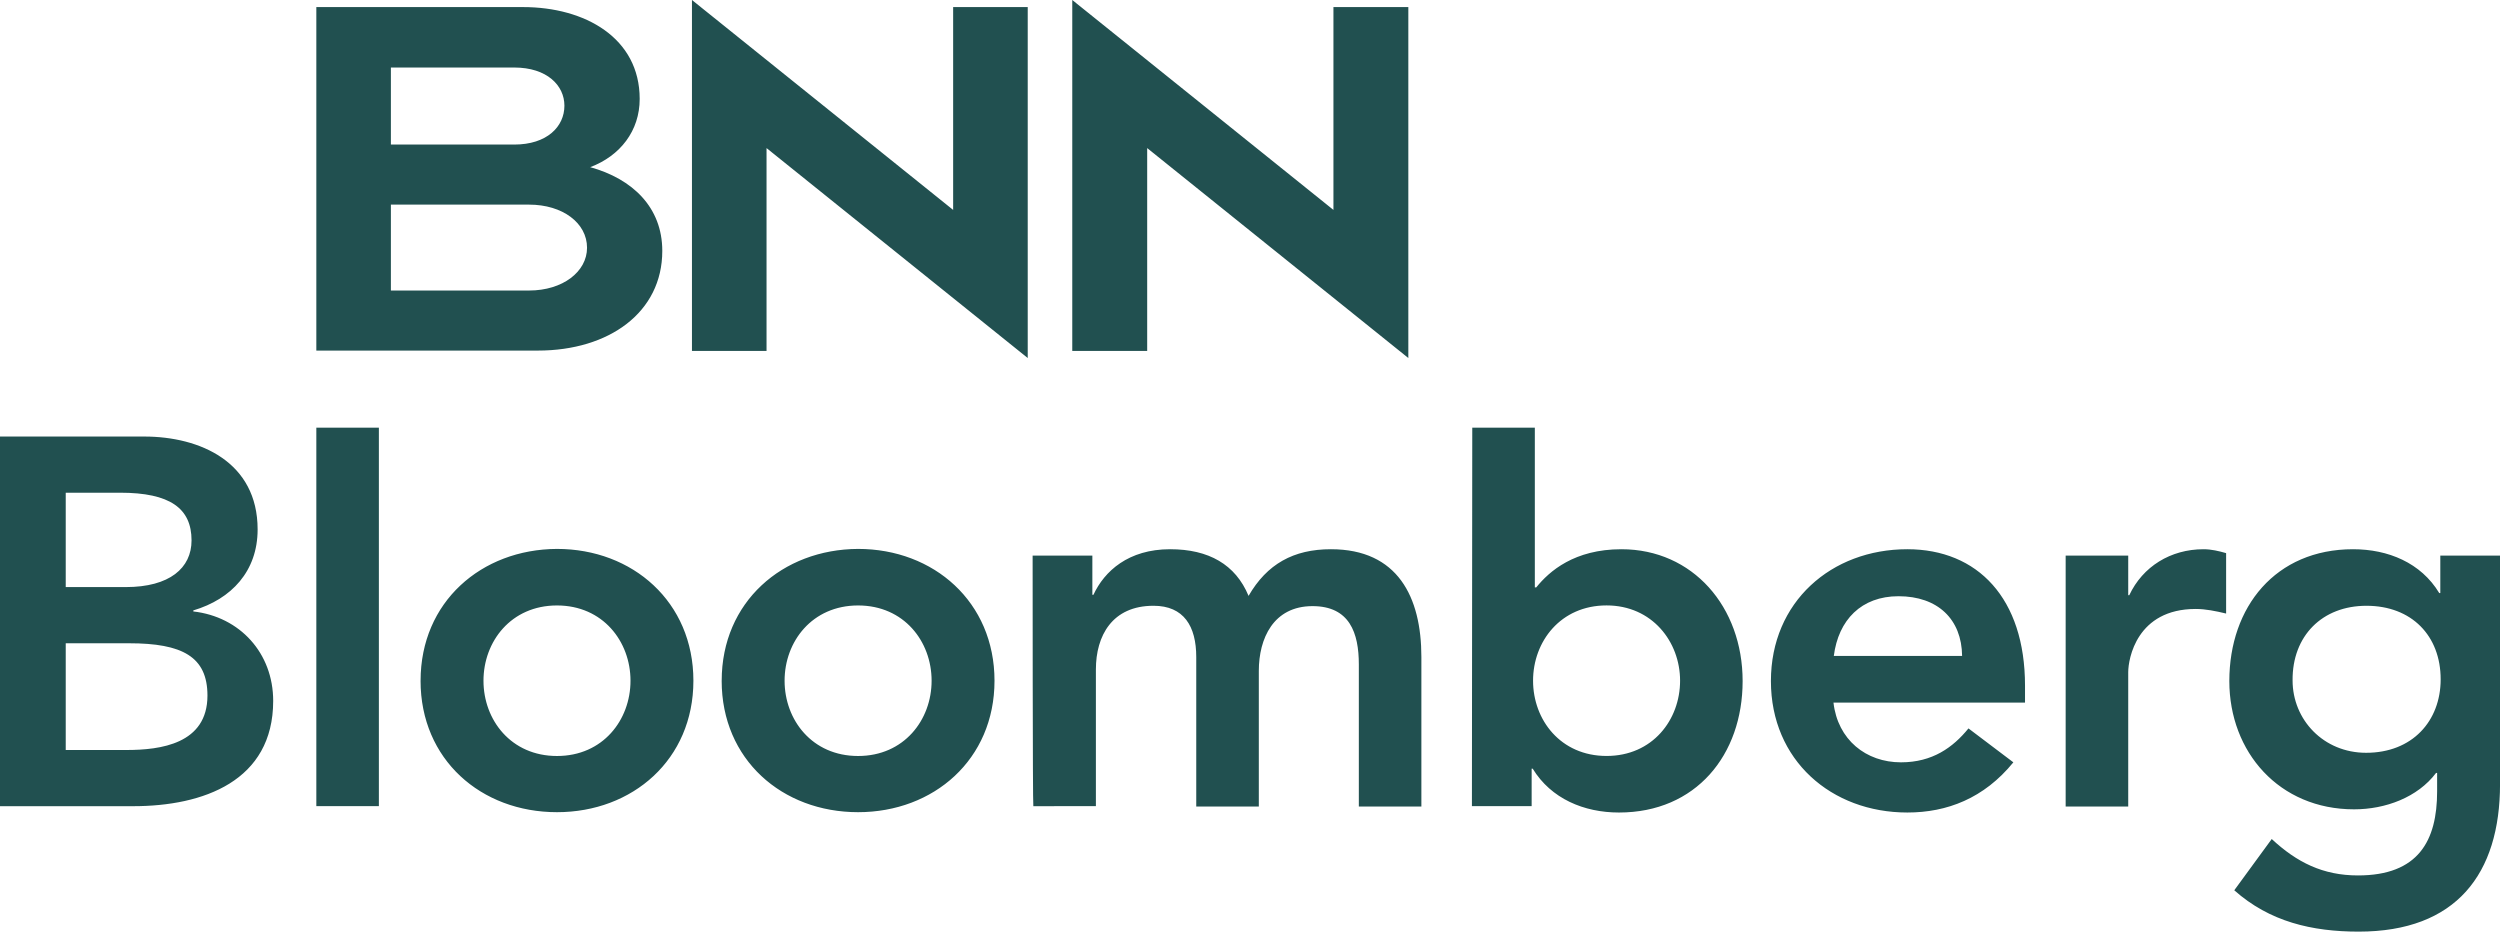 <svg xmlns="http://www.w3.org/2000/svg" width="120" height="45" fill="none"><g fill="#215050" clip-path="url(#a)"><path d="M15.184.34h9.923c2.969 0 5.598 1.476 5.598 4.41 0 1.527-.933 2.731-2.375 3.274 2.019.56 3.46 1.917 3.46 4.02 0 2.952-2.56 4.784-5.97 4.784H15.184zm3.579 6.599h5.92c1.578 0 2.409-.865 2.409-1.866 0-.967-.831-1.832-2.409-1.832h-5.92zm0 7.006h6.633c1.611 0 2.782-.9 2.782-2.053 0-1.187-1.17-2.07-2.782-2.07h-6.633zm18.031-6.837v9.737h-3.58V0l12.537 10.076V.34h3.58v16.845zm18.271 0v9.737h-3.596V0l12.536 10.076V.34H67.6v16.845zM3.155 23.65h2.613c2.391 0 3.426.747 3.426 2.29 0 1.324-1.052 2.24-3.155 2.24H3.155zM0 38.697h6.395c3.359 0 6.718-1.204 6.718-5.055 0-2.29-1.595-4.038-3.834-4.292v-.05c1.832-.544 3.087-1.884 3.087-3.886 0-3.24-2.765-4.46-5.445-4.46H0zm3.155-7.82h3.037c2.561 0 3.766.644 3.766 2.51C9.958 35.711 7.7 36 6.073 36H3.155zm15.031-10.35h-3.002v18.168h3.002zm5.021 12.148c0-1.883 1.323-3.613 3.528-3.613s3.529 1.73 3.529 3.613-1.323 3.613-3.529 3.613-3.528-1.73-3.528-3.613m-3.02 0c0 3.783 2.901 6.31 6.548 6.31 3.63 0 6.548-2.527 6.548-6.31s-2.917-6.327-6.548-6.327c-3.63.017-6.547 2.544-6.547 6.327m17.472 0c0-1.883 1.323-3.613 3.529-3.613s3.528 1.73 3.528 3.613-1.323 3.613-3.529 3.613-3.528-1.73-3.528-3.613m-3.02 0c0 3.783 2.901 6.31 6.548 6.31 3.63 0 6.548-2.527 6.548-6.31s-2.917-6.327-6.547-6.327c-3.63.017-6.548 2.544-6.548 6.327m14.925-6.006h2.867v1.883h.051c.526-1.137 1.68-2.189 3.681-2.189 1.85 0 3.139.73 3.766 2.24.882-1.527 2.155-2.24 3.953-2.24 3.206 0 4.342 2.29 4.342 5.174v7.176h-3.002v-6.82c0-1.51-.441-2.799-2.223-2.799-1.882 0-2.578 1.561-2.578 3.105v6.514H57.42v-7.176c0-1.476-.593-2.46-2.052-2.46-1.985 0-2.765 1.442-2.765 3.054v6.565H49.6c-.034 0-.034-12.027-.034-12.027m31.078 6.004c0 1.883-1.323 3.613-3.529 3.613s-3.528-1.73-3.528-3.613 1.323-3.613 3.528-3.613c2.189 0 3.529 1.747 3.529 3.613m-9.992 6.022h2.867v-1.798h.051c.882 1.442 2.46 2.104 4.14 2.104 3.697 0 5.936-2.765 5.936-6.31 0-3.563-2.392-6.328-5.818-6.328-2.256 0-3.46 1.052-4.088 1.832h-.068v-7.668h-3.003zm17.371-7.209c.22-1.73 1.324-2.867 3.105-2.867 1.883 0 3.036 1.103 3.053 2.867zm9.178 2.24v-.815c0-4.19-2.273-6.548-5.65-6.548-3.646 0-6.547 2.528-6.547 6.328s2.9 6.31 6.548 6.31c1.9 0 3.68-.678 5.089-2.409l-2.154-1.628c-.747.916-1.73 1.628-3.24 1.628-1.68 0-3.037-1.085-3.24-2.867zm1.951-7.057h3.003v1.9h.051c.644-1.374 1.985-2.206 3.562-2.206.373 0 .73.085 1.086.187v2.9c-.492-.118-.984-.22-1.459-.22-2.833 0-3.24 2.392-3.24 3.037v6.446h-3.003zm14.438 2.408c2.171 0 3.562 1.442 3.562 3.529 0 2.002-1.357 3.528-3.579 3.528-2.036 0-3.529-1.577-3.529-3.477-.017-2.138 1.425-3.58 3.546-3.58m3.545-2.408v1.798h-.051c-.882-1.46-2.46-2.104-4.139-2.104-3.715 0-5.937 2.765-5.937 6.328 0 3.41 2.392 6.157 5.988 6.157 1.51 0 3.053-.576 3.935-1.747h.051v.882c0 2.375-.899 4.038-3.799 4.038-1.68 0-2.935-.628-4.14-1.748l-1.798 2.46c1.697 1.51 3.732 1.985 5.971 1.985 4.682 0 6.786-2.765 6.786-7.09v-10.96z"/></g><defs><clipPath id="a"><path fill="#fff" d="M0 0h120v44.716H0z"/></clipPath></defs></svg>